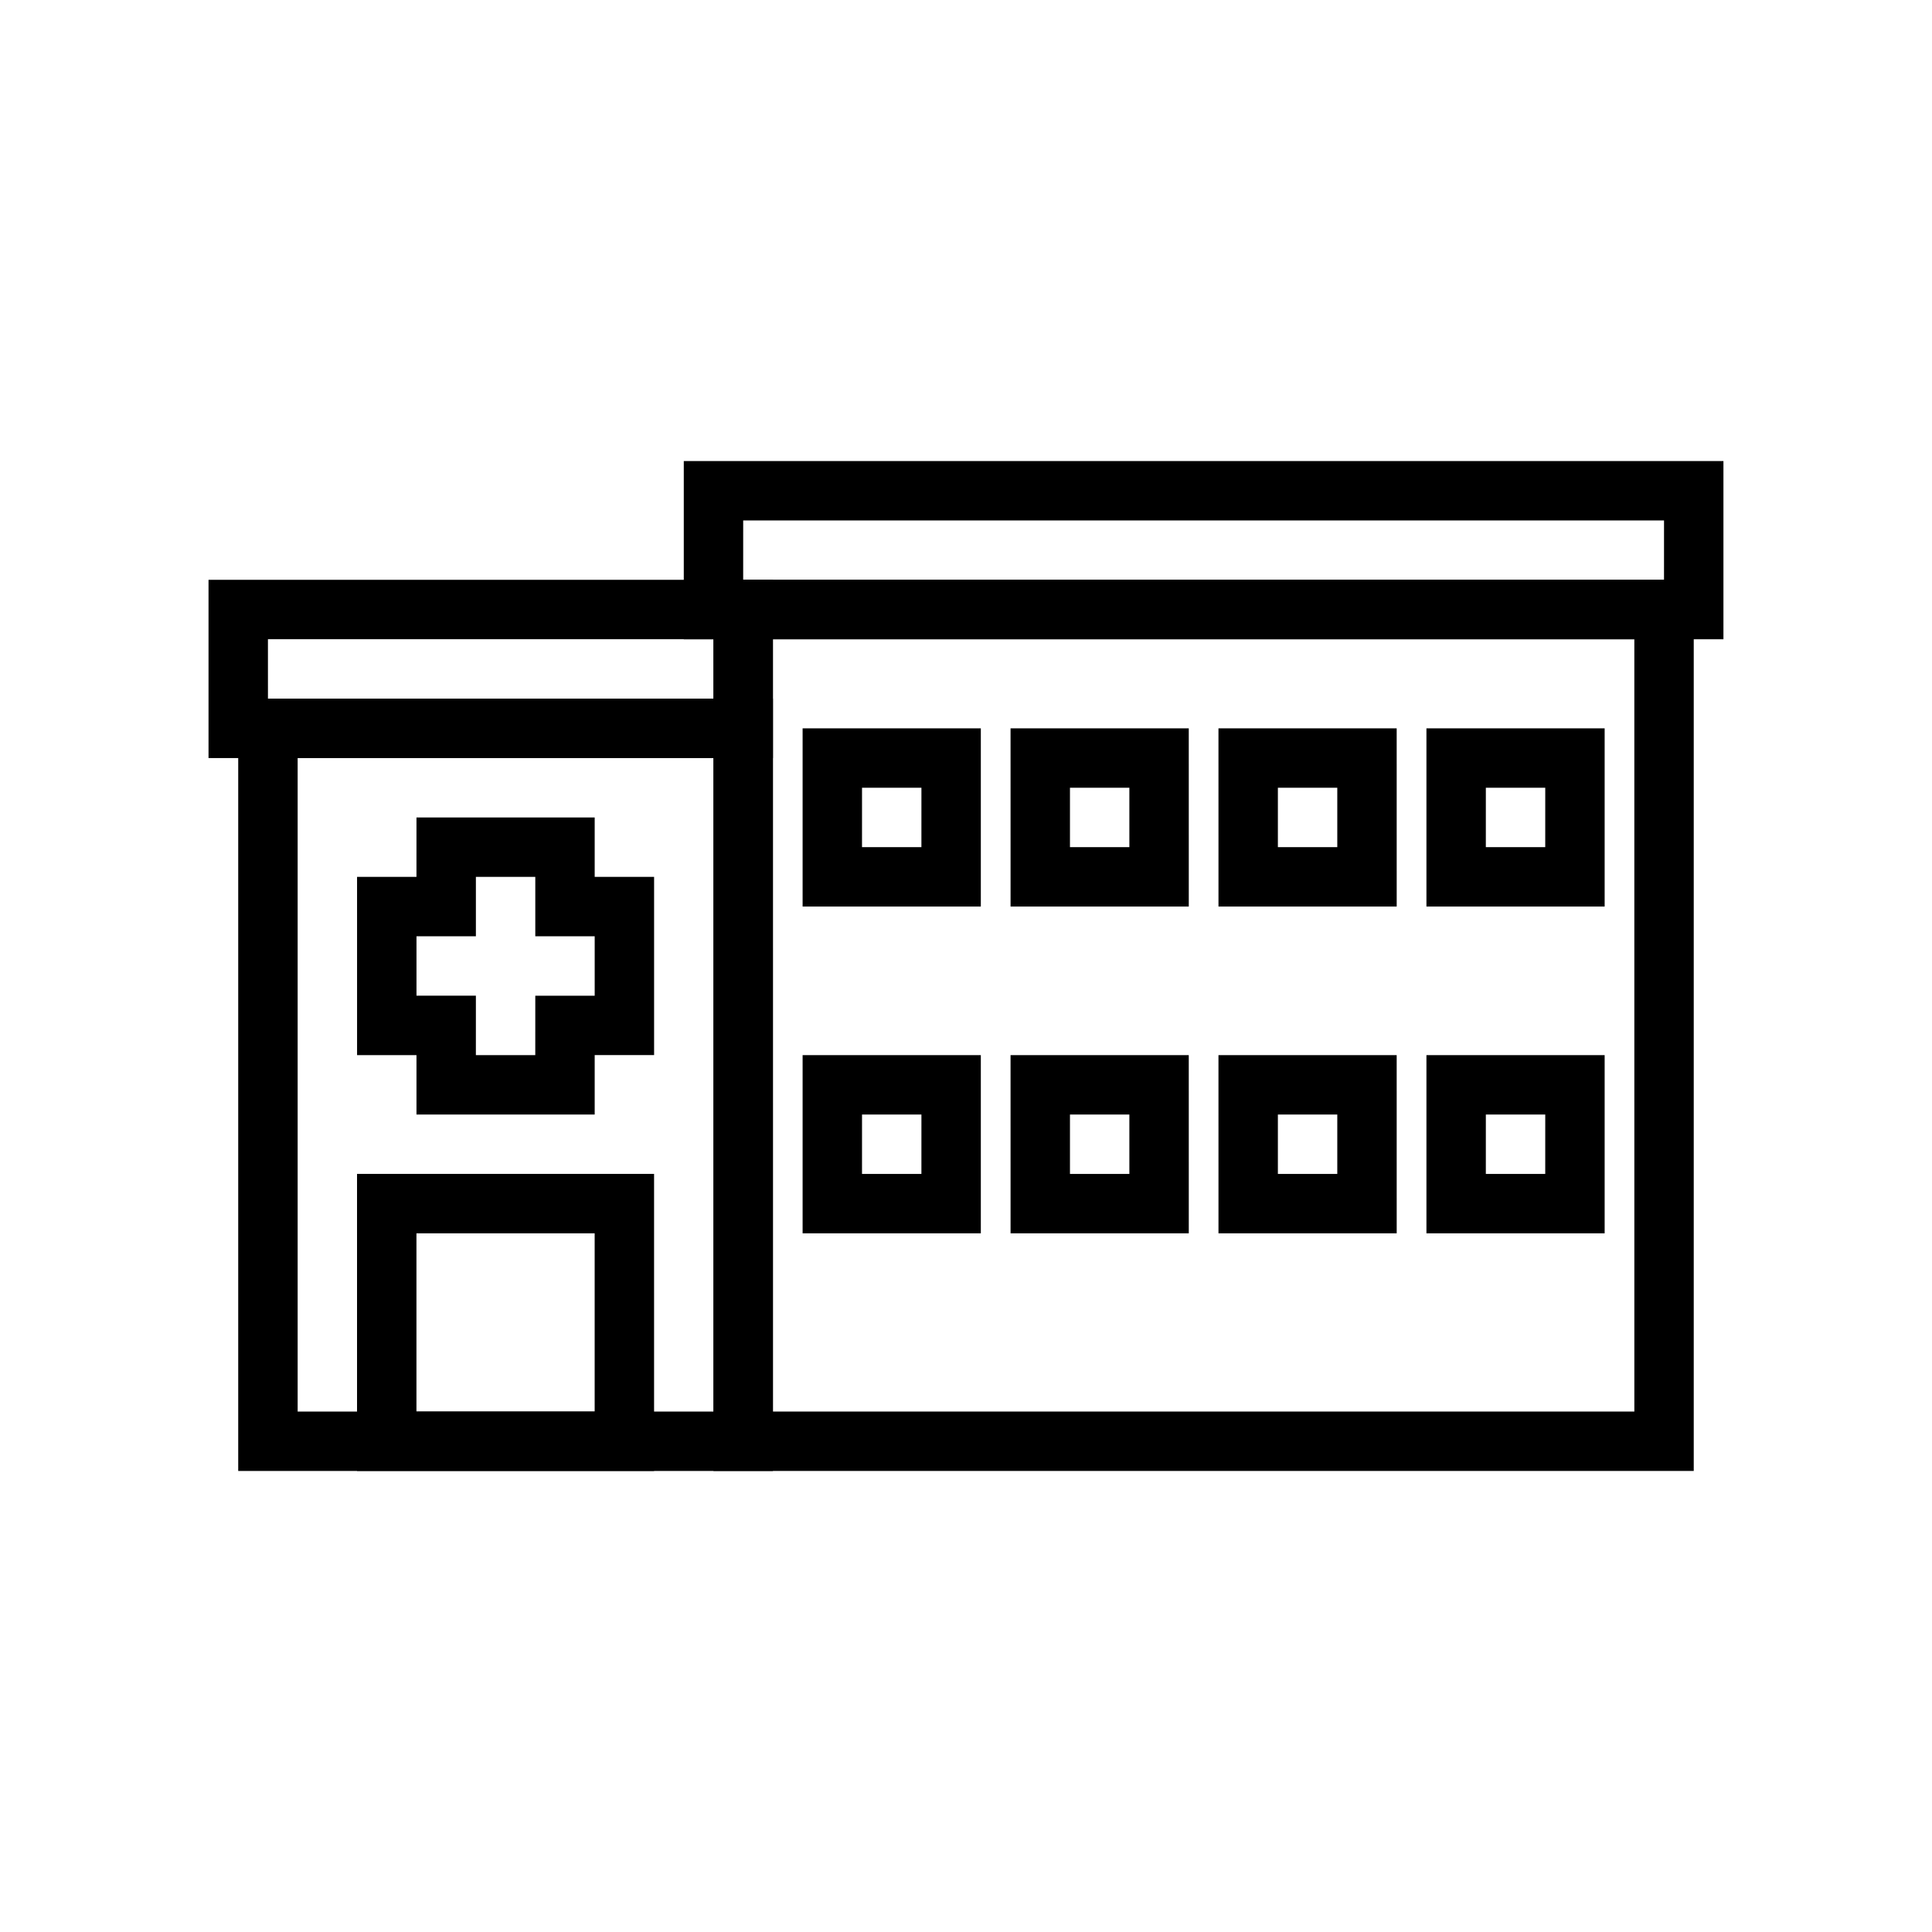<?xml version="1.0" encoding="UTF-8"?>
<!-- Uploaded to: SVG Repo, www.svgrepo.com, Generator: SVG Repo Mixer Tools -->
<svg fill="#000000" width="800px" height="800px" version="1.1" viewBox="144 144 512 512" xmlns="http://www.w3.org/2000/svg">
 <g>
  <path d="m592.86 533.82h-259.78v-236.16h259.78zm-244.03-15.742h228.29l-0.004-204.68h-228.29z"/>
  <path d="m600.73 313.41h-275.52v-47.23h275.52zm-259.78-15.742h244.03l0.004-15.746h-244.03z"/>
  <path d="m403.93 384.25h-47.23v-47.23h47.23zm-31.488-15.742h15.742l0.004-15.746h-15.742z"/>
  <path d="m459.04 384.25h-47.23l-0.004-47.23h47.23zm-31.488-15.742h15.742v-15.746h-15.742z"/>
  <path d="m514.14 384.25h-47.23l-0.004-47.23h47.23zm-31.488-15.742h15.742v-15.746h-15.742z"/>
  <path d="m569.25 384.25h-47.23v-47.23h47.23zm-31.488-15.742h15.742l0.004-15.746h-15.742z"/>
  <path d="m403.93 470.85h-47.23v-47.234h47.23zm-31.488-15.742h15.742l0.004-15.746h-15.742z"/>
  <path d="m459.04 470.85h-47.23l-0.004-47.234h47.23zm-31.488-15.742h15.742v-15.746h-15.742z"/>
  <path d="m514.14 470.85h-47.23l-0.004-47.234h47.23zm-31.488-15.742h15.742v-15.746h-15.742z"/>
  <path d="m569.25 470.85h-47.23v-47.234h47.23zm-31.488-15.742h15.742l0.004-15.746h-15.742z"/>
  <path d="m348.83 533.82h-141.7v-204.68h141.7zm-125.95-15.742h110.21v-173.19h-110.21z"/>
  <path d="m301.6 439.36h-47.23v-15.746h-15.742l-0.004-47.23h15.742l0.004-15.746h47.23v15.742h15.742v47.23h-15.742zm-31.488-15.742h15.742l0.004-15.746h15.742v-15.746h-15.742v-15.742h-15.742v15.742h-15.742v15.742h15.742z"/>
  <path d="m317.34 533.82h-78.719l-0.004-78.723h78.719zm-62.977-15.742h47.23v-47.234h-47.23z"/>
  <path d="m348.83 344.89h-149.57v-47.23h149.57zm-133.82-15.742h118.08l-0.004-15.746h-118.08z"/>
 </g>
</svg>